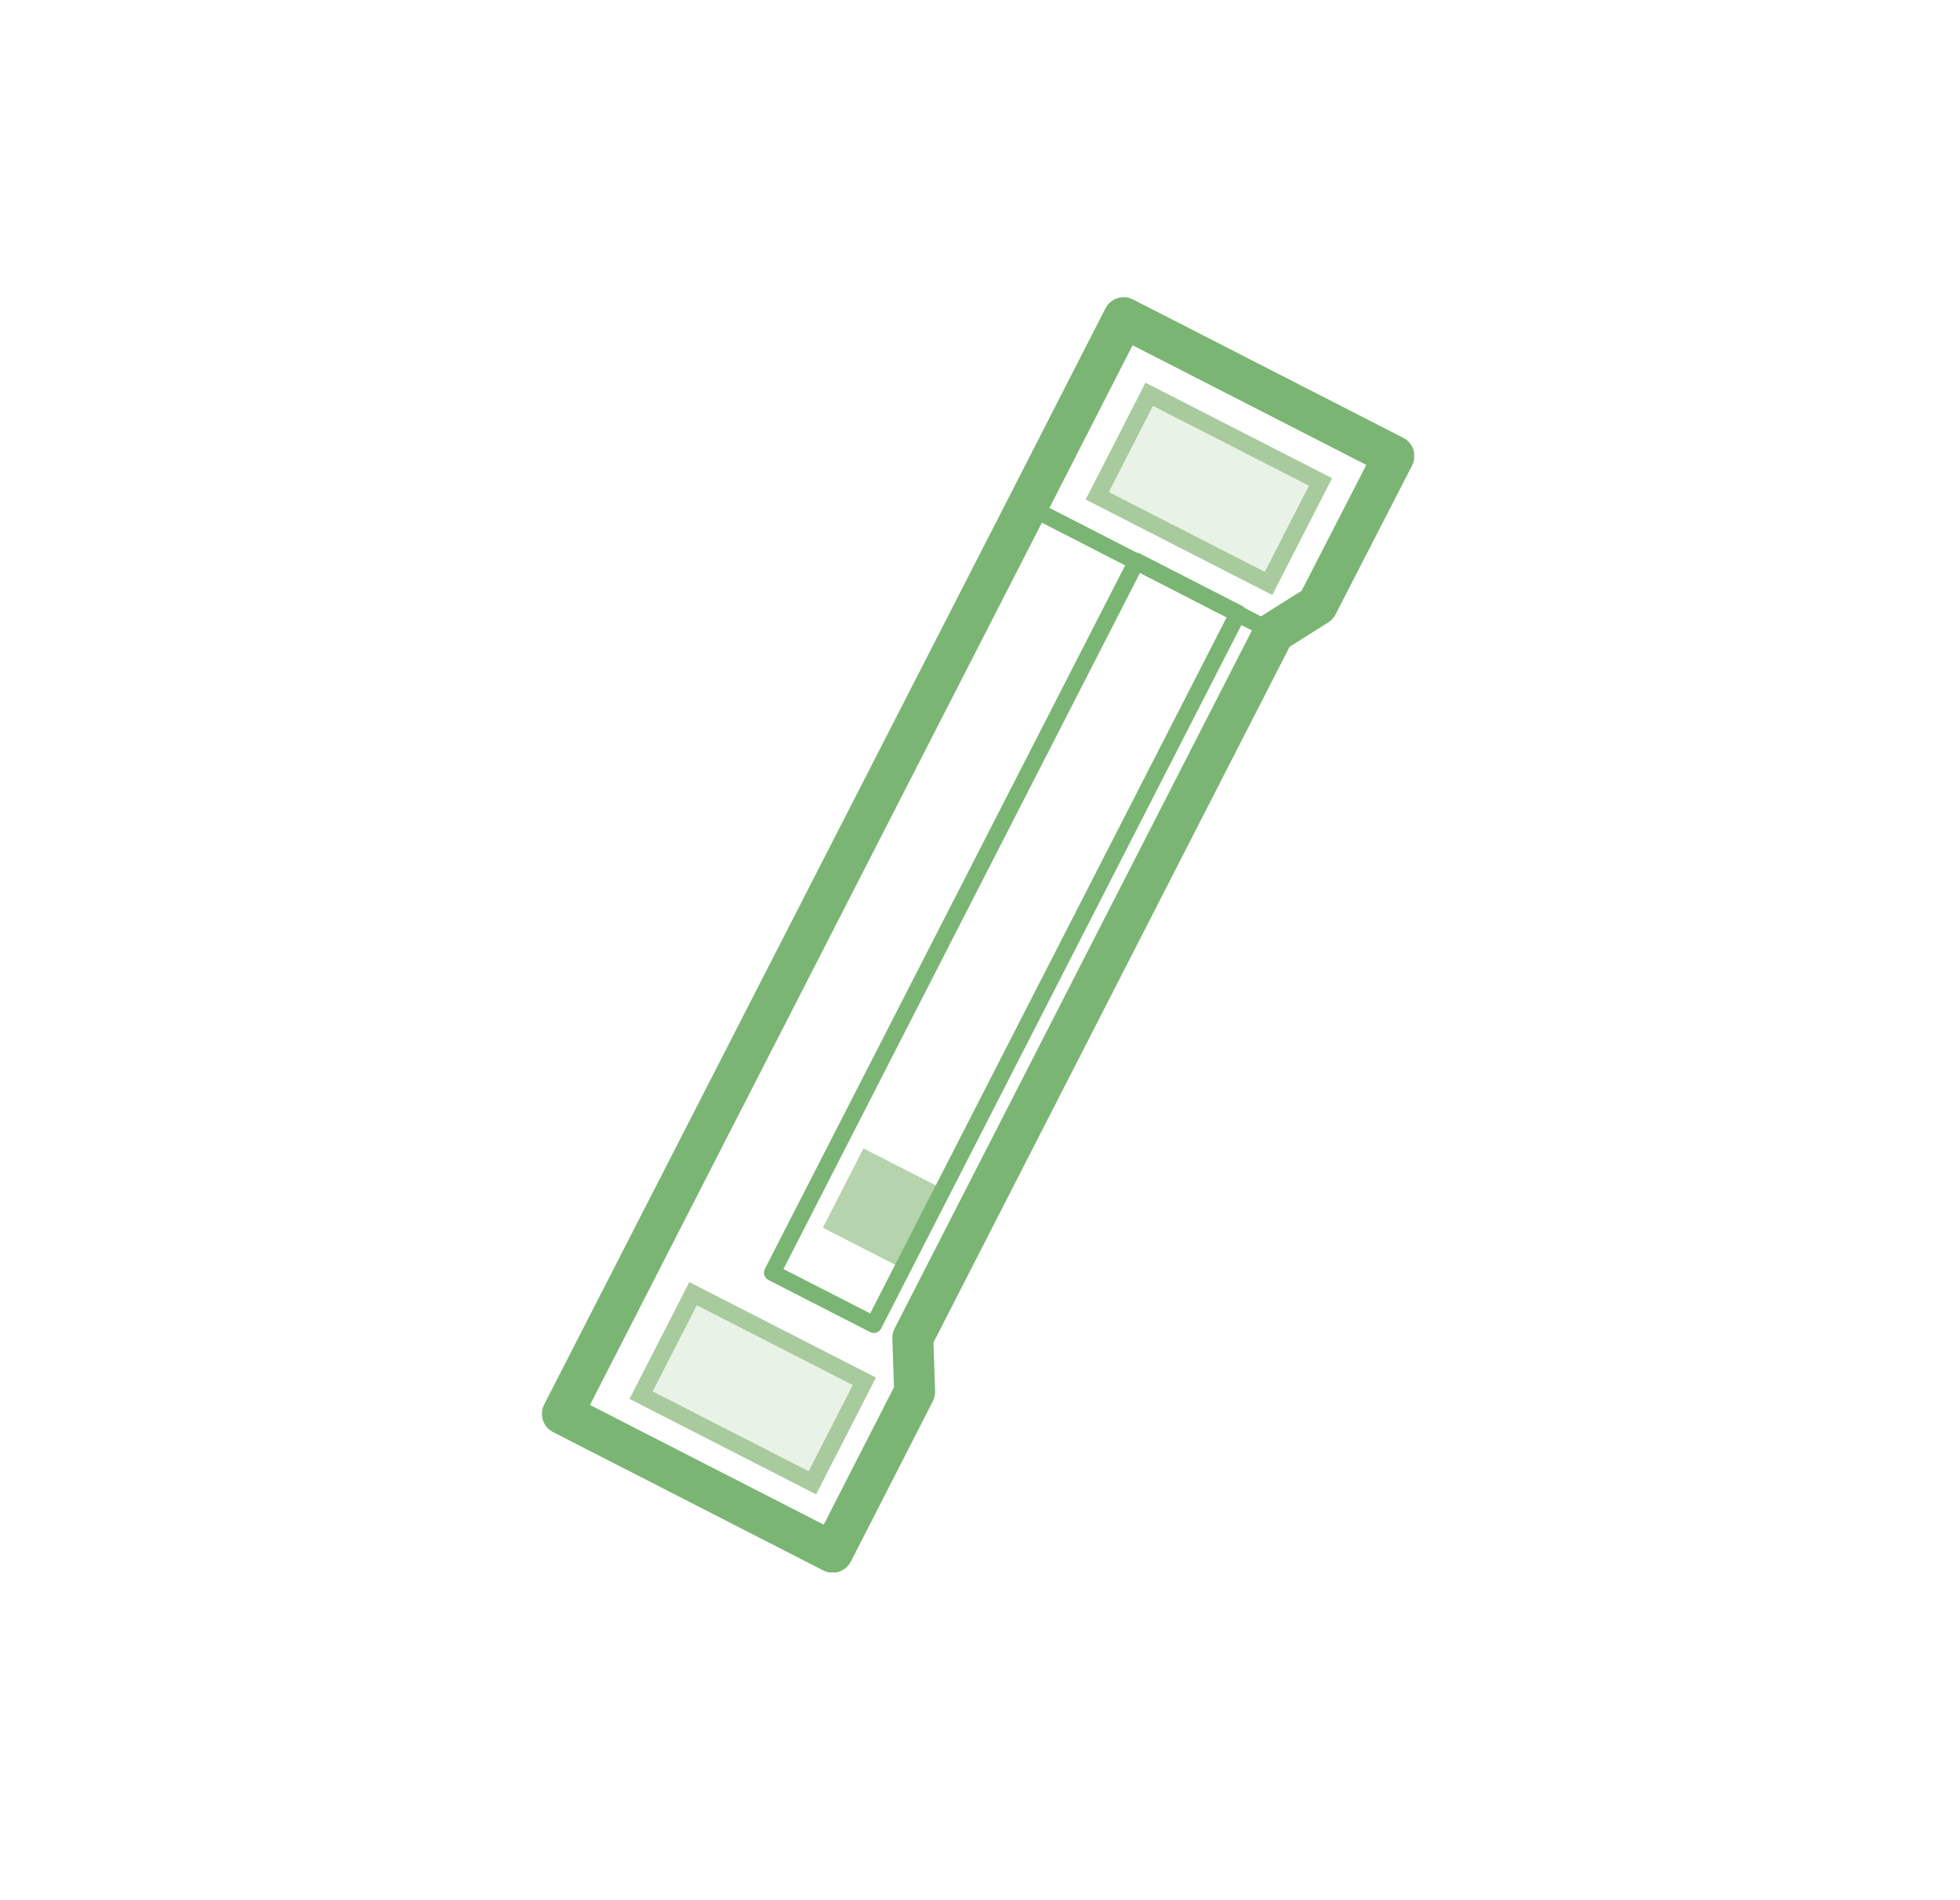 <svg width="33" height="32" viewBox="0 0 33 32" fill="none" xmlns="http://www.w3.org/2000/svg">
<g clip-path="url(#clip0_530_8640)">
<path d="M18.919 5.35L17.299 8.52L9.469 23.81L14.019 26.14L15.399 23.44L15.369 22.53L21.449 10.65L22.179 10.19L23.469 7.68L18.919 5.35Z" stroke="#7BB574" stroke-width="0.69" stroke-linecap="round" stroke-linejoin="round"/>
<path opacity="0.3" d="M22.233 8.116L19.349 6.64L18.474 8.349L21.358 9.825L22.233 8.116Z" fill="#B5D3AC"/>
<path opacity="0.3" d="M14.553 23.262L11.669 21.786L10.794 23.495L13.678 24.971L14.553 23.262Z" fill="#B5D3AC"/>
<path d="M22.233 8.116L19.349 6.64L18.474 8.349L21.358 9.825L22.233 8.116Z" stroke="#A8CB9D" stroke-width="0.29" stroke-miterlimit="10"/>
<path d="M14.553 23.262L11.669 21.786L10.794 23.495L13.678 24.971L14.553 23.262Z" stroke="#A8CB9D" stroke-width="0.29" stroke-miterlimit="10"/>
<path d="M17.299 8.52L21.449 10.65" stroke="#7BB574" stroke-width="0.28" stroke-linecap="round" stroke-linejoin="round"/>
<path d="M15.873 20.023L14.538 19.34L13.854 20.675L15.189 21.359L15.873 20.023Z" fill="#B5D3AC"/>
<path d="M20.846 10.326L19.137 9.451L13.003 21.432L14.712 22.307L20.846 10.326Z" stroke="#7BB574" stroke-width="0.28" stroke-linecap="round" stroke-linejoin="round"/>
</g>
<defs>
<clipPath id="clip0_530_8640">
<rect width="14.69" height="21.48" fill="white" transform="translate(9.119 5)"/>
</clipPath>
</defs>
</svg>
